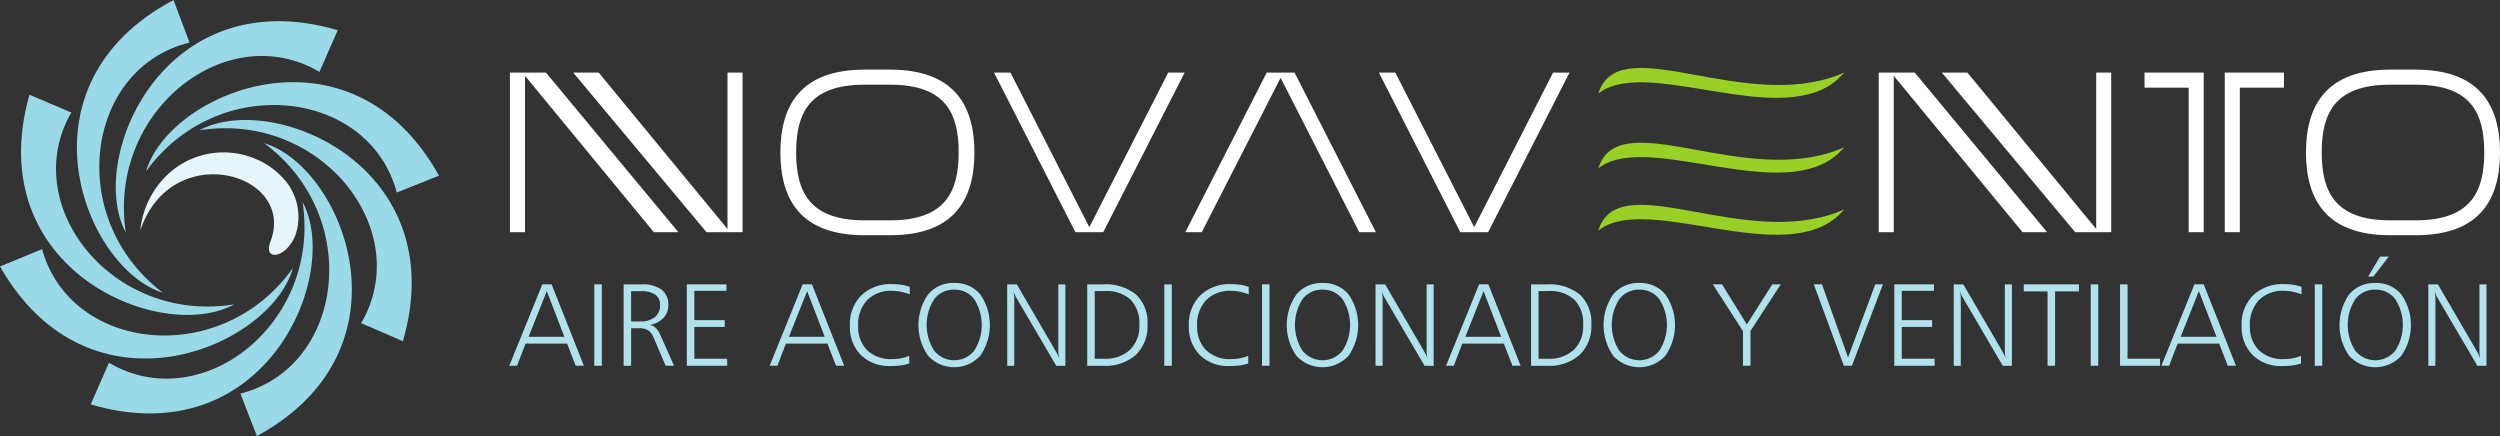 <svg id="Capa_1" data-name="Capa 1" xmlns="http://www.w3.org/2000/svg" viewBox="0 0 241.55 42.132">
  <rect x="0" y="0" width="241.55" height="42.132" fill="#333333" stroke="none"/>
  <defs>
    <style>
      .cls-1 {
        fill: #99d026;
        stroke: #99d026;
        stroke-miterlimit: 22.926;
        stroke-width: 0.216px;
      }

      .cls-1, .cls-2, .cls-3, .cls-5, .cls-6 {
        fill-rule: evenodd;
      }

      .cls-2 {
        fill: #fff;
      }

      .cls-3, .cls-4 {
        fill: #b0e2ed;
      }

      .cls-5 {
        fill: #99d9e8;
      }

      .cls-6 {
        fill: #e6f5f9;
      }
    </style>
  </defs>
  <title>logo_color_web [Converted]</title>
  <path class="cls-1" d="M479.05,1035.3c-9.213,3.649-20.914-4.109-23.131,1.454C460.894,1033.441,473.831,1040.636,479.05,1035.3Z" transform="translate(-301.276 -1027.998)"/>
  <path class="cls-1" d="M479.05,1042.523c-9.213,3.648-20.914-4.109-23.131,1.454C460.894,1040.666,473.831,1047.861,479.05,1042.523Z" transform="translate(-301.276 -1027.998)"/>
  <path class="cls-1" d="M479.05,1048.528c-9.213,3.648-20.914-4.109-23.131,1.454C460.894,1046.671,473.831,1053.866,479.05,1048.528Z" transform="translate(-301.276 -1027.998)"/>
  <path class="cls-2" d="M387.274,1034.726h-2.467c-6.124,0-8.129,3.414-8.129,8,0,4.6,2,8,8.129,8h2.467c6.146,0,8.151-3.392,8.151-8,0-4.582-2-8-8.151-8Zm0,14.561h-2.467c-5.331,0-6.609-2.776-6.609-6.565s1.278-6.542,6.609-6.542h2.467c5.353,0,6.63,2.754,6.63,6.542S392.627,1049.287,387.274,1049.287Z" transform="translate(-301.276 -1027.998)"/>
  <polygon class="cls-2" points="112.873 7.014 105.251 21.949 97.629 7.014 96.043 7.014 103.908 22.434 106.595 22.434 114.46 7.014 112.873 7.014"/>
  <polygon class="cls-2" points="132.942 22.434 125.078 7.014 122.39 7.014 114.526 22.434 116.112 22.434 123.734 7.521 131.334 22.434 132.942 22.434"/>
  <polygon class="cls-2" points="150.059 7.014 142.438 21.949 134.815 7.014 133.229 7.014 141.094 22.434 143.781 22.434 151.646 7.014 150.059 7.014"/>
  <polygon class="cls-2" points="212.922 7.014 207.206 7.014 207.206 8.468 211.468 8.468 211.468 22.434 212.922 22.434 212.922 8.468 212.922 7.014"/>
  <polygon class="cls-2" points="214.958 7.014 220.674 7.014 220.674 8.468 216.412 8.468 216.412 22.434 214.958 22.434 214.958 8.468 214.958 7.014"/>
  <path class="cls-2" d="M534.675,1034.726h-2.467c-6.124,0-8.129,3.414-8.129,8,0,4.6,2,8,8.129,8h2.467c6.146,0,8.151-3.392,8.151-8,0-4.582-2-8-8.151-8Zm0,14.561h-2.467c-5.331,0-6.609-2.776-6.609-6.565s1.278-6.542,6.609-6.542h2.467c5.353,0,6.63,2.754,6.63,6.542S540.028,1049.287,534.675,1049.287Z" transform="translate(-301.276 -1027.998)"/>
  <path class="cls-2" d="M505.266,1035.012h-1.454v15.112l-12.445-15.112H488.9l12.88,15.42h3.481v-15.42Zm-6.2,15.421h-2.371l-12.445-15.112v15.112H482.8v-15.42h3.481Z" transform="translate(-301.276 -1027.998)"/>
  <path class="cls-3" d="M354.107,1056.127l-1.76,4.412h3.46l-1.7-4.412Zm-.433-.654h.9l3.116,7.865H356.9l-.831-2.142h-4.014l-.824,2.142h-.748Z" transform="translate(-301.276 -1027.998)"/>
  <rect class="cls-4" x="57.421" y="27.475" width="0.725" height="7.865"/>
  <path class="cls-3" d="M362.255,1056.131v2.924h.9a2.13,2.13,0,0,0,1.394-.414,1.415,1.415,0,0,0,.5-1.15,1.184,1.184,0,0,0-.461-1.024,2.357,2.357,0,0,0-1.4-.336Zm-.725-.657h1.745a3.083,3.083,0,0,1,1.919.506,1.778,1.778,0,0,1,.654,1.5,1.746,1.746,0,0,1-.465,1.235,2.394,2.394,0,0,1-1.315.678,1.214,1.214,0,0,1,.582.3,2.41,2.41,0,0,1,.465.744l1.286,2.9h-.812l-1.167-2.735a1.531,1.531,0,0,0-.525-.689,1.6,1.6,0,0,0-.871-.2h-.77v3.626h-.725Z" transform="translate(-301.276 -1027.998)"/>
  <polygon class="cls-3" points="66.362 27.475 70.192 27.475 70.192 28.099 67.087 28.099 67.087 30.932 70.022 30.932 70.022 31.589 67.087 31.589 67.087 34.66 70.26 34.66 70.26 35.34 66.362 35.34 66.362 27.475"/>
  <path class="cls-3" d="M379.261,1056.127l-1.76,4.412h3.46l-1.7-4.412Zm-.433-.654h.9l3.116,7.865h-.791l-.831-2.142h-4.013l-.824,2.142h-.748Z" transform="translate(-301.276 -1027.998)"/>
  <path class="cls-3" d="M389.177,1055.723v.718a5.3,5.3,0,0,0-.886-.261,4.294,4.294,0,0,0-.823-.083,3.2,3.2,0,0,0-2.406.9,3.417,3.417,0,0,0-.871,2.482,3.162,3.162,0,0,0,.871,2.357,3.279,3.279,0,0,0,2.4.857,4.749,4.749,0,0,0,.867-.077,3.983,3.983,0,0,0,.8-.238v.735a4.275,4.275,0,0,1-.808.189,7.5,7.5,0,0,1-1,.06,3.891,3.891,0,0,1-2.865-1.058,3.819,3.819,0,0,1-1.065-2.839,3.913,3.913,0,0,1,1.107-2.926,4.061,4.061,0,0,1,2.973-1.088,6.133,6.133,0,0,1,.927.066A3.493,3.493,0,0,1,389.177,1055.723Z" transform="translate(-301.276 -1027.998)"/>
  <path class="cls-3" d="M393.47,1055.984a2.33,2.33,0,0,0-1.936.927,4.611,4.611,0,0,0,0,4.965,2.483,2.483,0,0,0,3.874,0,4.6,4.6,0,0,0,0-4.965,2.342,2.342,0,0,0-1.938-.927Zm0-.646a3.135,3.135,0,0,1,2.512,1.1,5.182,5.182,0,0,1,0,5.938,3.422,3.422,0,0,1-5.031,0,5.173,5.173,0,0,1,0-5.933A3.134,3.134,0,0,1,393.47,1055.338Z" transform="translate(-301.276 -1027.998)"/>
  <path class="cls-3" d="M398.592,1055.474h.929l3.845,6.6a1.659,1.659,0,0,1,.1.2c.04.092.087.208.138.343-.023-.14-.04-.27-.053-.387a2.833,2.833,0,0,1-.019-.315v-6.437h.68v7.865h-.88l-3.9-6.652a2.272,2.272,0,0,1-.123-.255,2.967,2.967,0,0,1-.1-.327c.023.181.038.331.049.451s.017.2.017.24v6.543h-.68Z" transform="translate(-301.276 -1027.998)"/>
  <path class="cls-3" d="M407.049,1056.12v6.539h.891a3.493,3.493,0,0,0,2.518-.859,3.188,3.188,0,0,0,.9-2.416,3.254,3.254,0,0,0-.85-2.435,3.445,3.445,0,0,0-2.5-.829Zm-.725-.646h1.494a4.681,4.681,0,0,1,3.23.992,3.687,3.687,0,0,1,1.1,2.894,3.811,3.811,0,0,1-1.128,2.926,4.409,4.409,0,0,1-3.135,1.054h-1.562Z" transform="translate(-301.276 -1027.998)"/>
  <rect class="cls-4" x="112.494" y="27.475" width="0.725" height="7.865"/>
  <path class="cls-3" d="M421.93,1055.723v.718a5.3,5.3,0,0,0-.886-.261,4.294,4.294,0,0,0-.824-.083,3.2,3.2,0,0,0-2.406.9,3.417,3.417,0,0,0-.871,2.482,3.161,3.161,0,0,0,.871,2.357,3.278,3.278,0,0,0,2.4.857,4.749,4.749,0,0,0,.867-.077,3.981,3.981,0,0,0,.8-.238v.735a4.273,4.273,0,0,1-.808.189,7.5,7.5,0,0,1-1,.06,3.891,3.891,0,0,1-2.865-1.058,3.819,3.819,0,0,1-1.065-2.839,3.913,3.913,0,0,1,1.107-2.926,4.061,4.061,0,0,1,2.973-1.088,6.134,6.134,0,0,1,.927.066A3.494,3.494,0,0,1,421.93,1055.723Z" transform="translate(-301.276 -1027.998)"/>
  <rect class="cls-4" x="121.934" y="27.475" width="0.725" height="7.865"/>
  <path class="cls-3" d="M429.056,1055.984a2.331,2.331,0,0,0-1.936.927,4.611,4.611,0,0,0,0,4.965,2.483,2.483,0,0,0,3.874,0,4.6,4.6,0,0,0,0-4.965,2.342,2.342,0,0,0-1.938-.927Zm0-.646a3.135,3.135,0,0,1,2.512,1.1,5.182,5.182,0,0,1,0,5.938,3.422,3.422,0,0,1-5.031,0,5.173,5.173,0,0,1,0-5.933A3.134,3.134,0,0,1,429.056,1055.338Z" transform="translate(-301.276 -1027.998)"/>
  <path class="cls-3" d="M434.178,1055.474h.929l3.845,6.6a1.677,1.677,0,0,1,.1.2c.04.092.087.208.138.343-.023-.14-.04-.27-.053-.387a2.833,2.833,0,0,1-.019-.315v-6.437h.68v7.865h-.88l-3.9-6.652a2.272,2.272,0,0,1-.123-.255,2.947,2.947,0,0,1-.1-.327c.023.181.038.331.049.451s.017.2.017.24v6.543h-.68Z" transform="translate(-301.276 -1027.998)"/>
  <path class="cls-3" d="M444.617,1056.127l-1.76,4.412h3.46l-1.7-4.412Zm-.433-.654h.9l3.116,7.865h-.792l-.831-2.142h-4.014l-.823,2.142h-.748Z" transform="translate(-301.276 -1027.998)"/>
  <path class="cls-3" d="M449.932,1056.12v6.539h.891a3.492,3.492,0,0,0,2.518-.859,3.188,3.188,0,0,0,.9-2.416,3.254,3.254,0,0,0-.85-2.435,3.445,3.445,0,0,0-2.5-.829Zm-.725-.646H450.7a4.682,4.682,0,0,1,3.23.992,3.688,3.688,0,0,1,1.1,2.894,3.81,3.81,0,0,1-1.128,2.926,4.409,4.409,0,0,1-3.135,1.054h-1.562Z" transform="translate(-301.276 -1027.998)"/>
  <path class="cls-3" d="M459.667,1055.984a2.331,2.331,0,0,0-1.936.927,4.611,4.611,0,0,0,0,4.965,2.483,2.483,0,0,0,3.874,0,4.6,4.6,0,0,0,0-4.965,2.342,2.342,0,0,0-1.938-.927Zm0-.646a3.135,3.135,0,0,1,2.512,1.1,5.182,5.182,0,0,1,0,5.938,3.422,3.422,0,0,1-5.031,0,5.174,5.174,0,0,1,0-5.933A3.134,3.134,0,0,1,459.667,1055.338Z" transform="translate(-301.276 -1027.998)"/>
  <polygon class="cls-3" points="165.494 27.475 166.389 27.475 168.777 31.349 171.241 27.475 172.056 27.475 169.132 31.975 169.132 35.34 168.407 35.34 168.407 31.997 165.494 27.475"/>
  <polygon class="cls-3" points="175.251 27.475 176.043 27.475 178.56 34.537 181.189 27.475 181.926 27.475 178.932 35.34 178.152 35.34 175.251 27.475"/>
  <polygon class="cls-3" points="183.025 27.475 186.856 27.475 186.856 28.099 183.75 28.099 183.75 30.932 186.685 30.932 186.685 31.589 183.75 31.589 183.75 34.66 186.923 34.66 186.923 35.34 183.025 35.34 183.025 27.475"/>
  <path class="cls-3" d="M490.045,1055.474h.929l3.845,6.6a1.661,1.661,0,0,1,.1.2c.04.092.087.208.138.343-.023-.14-.04-.27-.053-.387a2.833,2.833,0,0,1-.019-.315v-6.437h.68v7.865h-.88l-3.9-6.652a2.272,2.272,0,0,1-.123-.255,2.947,2.947,0,0,1-.1-.327c.023.181.038.331.049.451s.017.2.017.24v6.543h-.68Z" transform="translate(-301.276 -1027.998)"/>
  <polygon class="cls-3" points="195.536 27.475 200.862 27.475 200.862 28.155 198.562 28.155 198.562 35.34 197.836 35.34 197.836 28.155 195.536 28.155 195.536 27.475"/>
  <rect class="cls-4" x="202.005" y="27.475" width="0.725" height="7.865"/>
  <polygon class="cls-3" points="204.838 27.475 205.564 27.475 205.564 34.66 208.702 34.66 208.702 35.34 204.838 35.34 204.838 27.475"/>
  <path class="cls-3" d="M513.732,1056.127l-1.76,4.412h3.46l-1.7-4.412Zm-.433-.654h.9l3.116,7.865h-.791l-.831-2.142h-4.013l-.824,2.142h-.748Z" transform="translate(-301.276 -1027.998)"/>
  <path class="cls-3" d="M523.648,1055.723v.718a5.3,5.3,0,0,0-.886-.261,4.294,4.294,0,0,0-.823-.083,3.2,3.2,0,0,0-2.406.9,3.417,3.417,0,0,0-.871,2.482,3.162,3.162,0,0,0,.871,2.357,3.279,3.279,0,0,0,2.4.857,4.75,4.75,0,0,0,.867-.077,3.983,3.983,0,0,0,.8-.238v.735a4.275,4.275,0,0,1-.808.189,7.5,7.5,0,0,1-1,.06,3.891,3.891,0,0,1-2.865-1.058,3.819,3.819,0,0,1-1.065-2.839,3.913,3.913,0,0,1,1.107-2.926,4.061,4.061,0,0,1,2.973-1.088,6.133,6.133,0,0,1,.927.066A3.491,3.491,0,0,1,523.648,1055.723Z" transform="translate(-301.276 -1027.998)"/>
  <rect class="cls-4" x="223.652" y="27.475" width="0.725" height="7.865"/>
  <path class="cls-3" d="M530.774,1055.984a2.331,2.331,0,0,0-1.936.927,4.611,4.611,0,0,0,0,4.965,2.483,2.483,0,0,0,3.874,0,4.6,4.6,0,0,0,0-4.965,2.342,2.342,0,0,0-1.938-.927Zm0-.646a3.135,3.135,0,0,1,2.512,1.1,5.182,5.182,0,0,1,0,5.938,3.422,3.422,0,0,1-5.031,0,5.174,5.174,0,0,1,0-5.933,3.134,3.134,0,0,1,2.519-1.1Zm.465-2.55h.841l-1.486,1.927h-.508Z" transform="translate(-301.276 -1027.998)"/>
  <path class="cls-3" d="M535.9,1055.474h.929l3.845,6.6a1.659,1.659,0,0,1,.1.2c.04.092.087.208.138.343-.023-.14-.04-.27-.053-.387a2.833,2.833,0,0,1-.019-.315v-6.437h.68v7.865h-.88l-3.9-6.652a2.289,2.289,0,0,1-.123-.255,2.947,2.947,0,0,1-.1-.327c.023.181.038.331.049.451s.017.2.017.24v6.543h-.68Z" transform="translate(-301.276 -1027.998)"/>
  <g>
    <path class="cls-5" d="M317.016,1056.29c-9.507-7.214-7.47-21.732,2.572-24.177L318.044,1028C302.5,1036.225,309.39,1053.885,317.016,1056.29Z" transform="translate(-301.276 -1027.998)"/>
    <path class="cls-5" d="M313.43,1050.467c-1.777-11.8,9.811-20.781,18.711-15.525l1.766-4.025C317.028,1025.962,309.645,1043.423,313.43,1050.467Z" transform="translate(-301.276 -1027.998)"/>
    <path class="cls-5" d="M315.386,1044.555c7-9.662,21.564-7.943,24.227,2.044l4.08-1.632C335.129,1029.6,317.624,1036.879,315.386,1044.555Z" transform="translate(-301.276 -1027.998)"/>
    <path class="cls-5" d="M320.564,1040.581c11.793-1.83,20.825,9.717,15.609,18.641l4.033,1.748C345.085,1044.069,327.591,1036.765,320.564,1040.581Z" transform="translate(-301.276 -1027.998)"/>
    <path class="cls-5" d="M326.8,1041.829c9.589,7.1,7.72,21.645-2.294,24.2l1.591,4.1C341.548,1061.725,334.452,1044.146,326.8,1041.829Z" transform="translate(-301.276 -1027.998)"/>
    <path class="cls-5" d="M330.515,1047.523c1.777,11.8-9.811,20.78-18.711,15.524l-1.766,4.025C326.916,1072.027,334.3,1054.566,330.515,1047.523Z" transform="translate(-301.276 -1027.998)"/>
    <path class="cls-5" d="M329.586,1053.883c-6.912,9.729-21.487,8.149-24.245-1.812l-4.065,1.672C309.987,1069.025,327.422,1061.581,329.586,1053.883Z" transform="translate(-301.276 -1027.998)"/>
    <path class="cls-5" d="M323.895,1057.407c-11.78,1.909-20.888-9.579-15.732-18.537l-4.044-1.721C299.352,1054.082,316.894,1061.27,323.895,1057.407Z" transform="translate(-301.276 -1027.998)"/>
  </g>
  <path class="cls-6" d="M314.833,1050.262c3.007-8.955,15.105-5.551,12.573,1.076-.749,1.96,1.572,1.617,2.43-.664a5.481,5.481,0,0,0-1.465-5.72,7.154,7.154,0,0,0-2.336-1.573A7.893,7.893,0,0,0,317.33,1045,8.592,8.592,0,0,0,314.833,1050.262Z" transform="translate(-301.276 -1027.998)"/>
  <path class="cls-2" d="M373.021,1035.012h-1.454v15.112l-12.445-15.112H356.66l12.88,15.42h3.481v-15.42Zm-6.2,15.421h-2.371L352,1035.32v15.112h-1.454v-15.42h3.481Z" transform="translate(-301.276 -1027.998)"/>
</svg>

